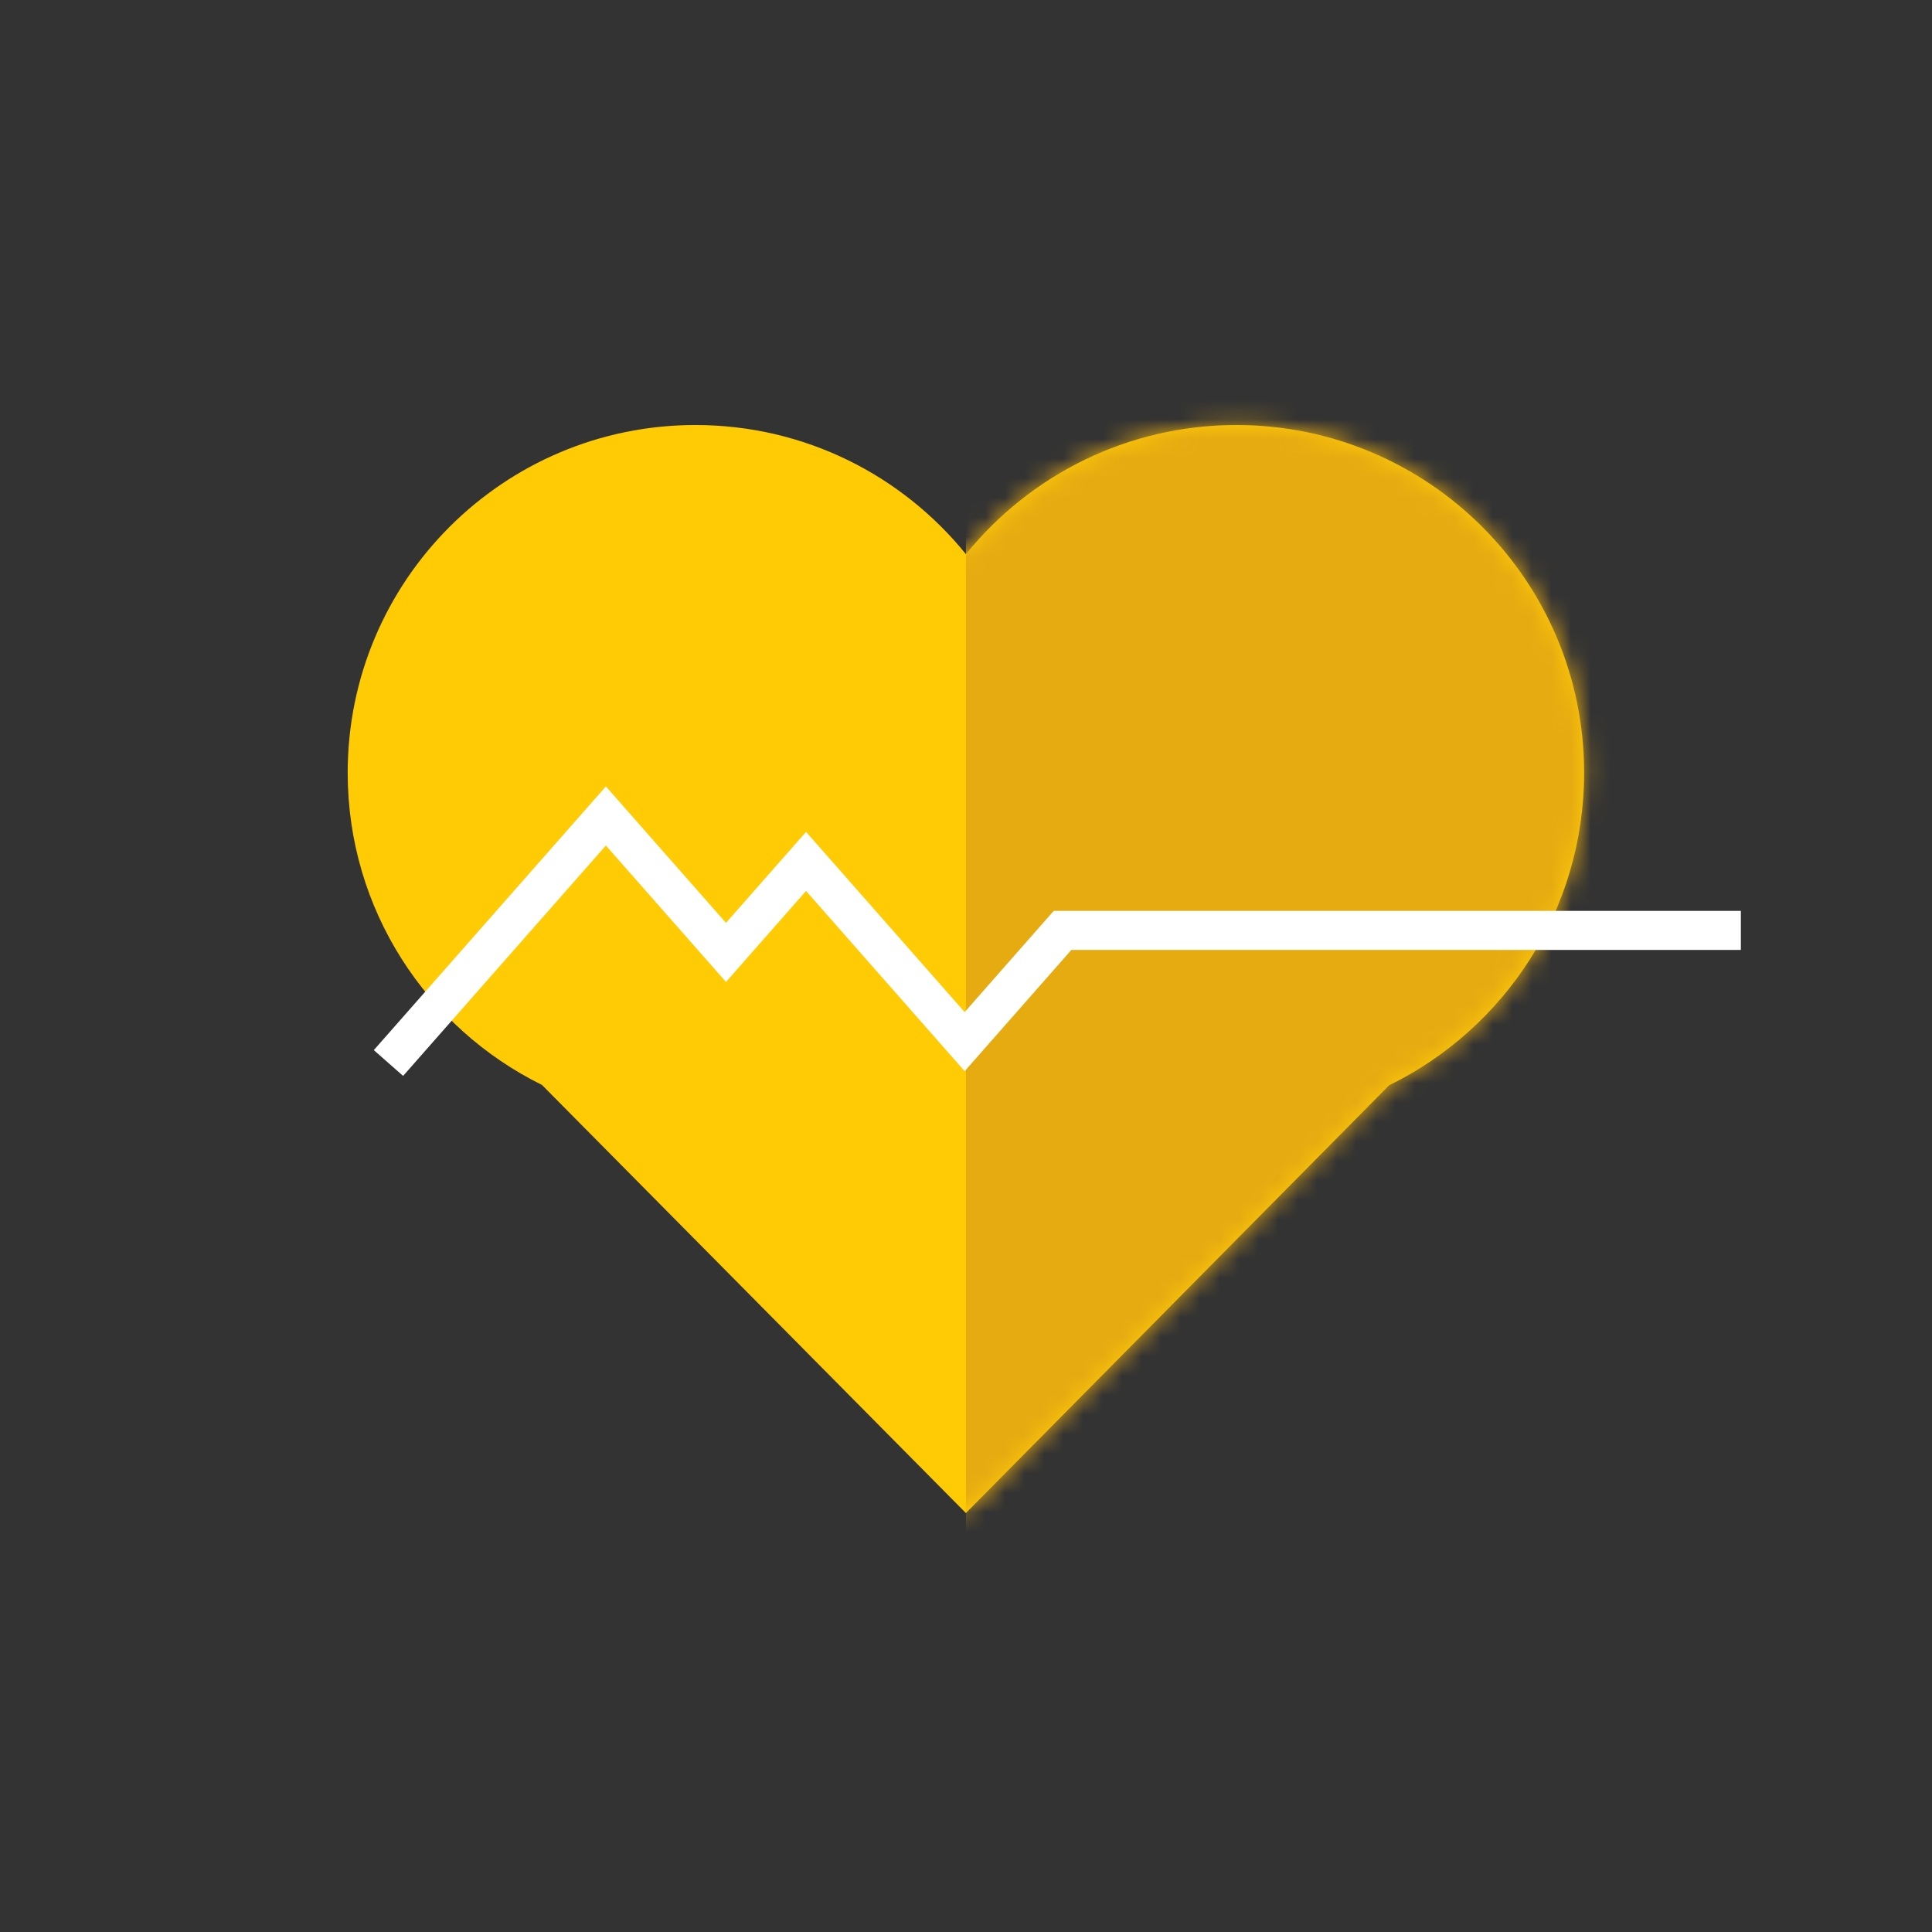 <svg width="99" height="99" viewBox="0 0 99 99" fill="none" xmlns="http://www.w3.org/2000/svg">
<rect x="0" y="0" width="99" height="99" fill="#333333" stroke="none"/>
<path fill-rule="evenodd" clip-rule="evenodd" d="M27.771 55.594C21.874 52.689 17.816 46.618 17.816 39.599C17.816 29.758 25.795 21.779 35.636 21.779C41.234 21.779 46.229 24.36 49.496 28.397C52.763 24.36 57.758 21.779 63.355 21.779C73.197 21.779 81.175 29.758 81.175 39.599C81.175 46.632 77.101 52.714 71.183 55.612L49.495 77.533L27.771 55.594Z" fill="#FFCB05"/>
<mask id="mask0_783_4078" style="mask-type:luminance" maskUnits="userSpaceOnUse" x="17" y="21" width="65" height="57">
<path fill-rule="evenodd" clip-rule="evenodd" d="M27.771 55.594C21.874 52.689 17.816 46.618 17.816 39.599C17.816 29.758 25.795 21.779 35.636 21.779C41.234 21.779 46.229 24.36 49.496 28.397C52.763 24.36 57.758 21.779 63.355 21.779C73.197 21.779 81.175 29.758 81.175 39.599C81.175 46.632 77.101 52.714 71.183 55.612L49.495 77.533L27.771 55.594Z" fill="white"/>
</mask>
<g mask="url(#mask0_783_4078)">
<rect x="49.496" y="13.859" width="37.62" height="75.24" fill="#E6AB11"/>
</g>
<path d="M19.906 54.471L31.047 41.812L37.201 48.804L41.304 44.141L49.431 53.376L54.447 47.676H89.206" stroke="white" stroke-width="2"/>
</svg>
